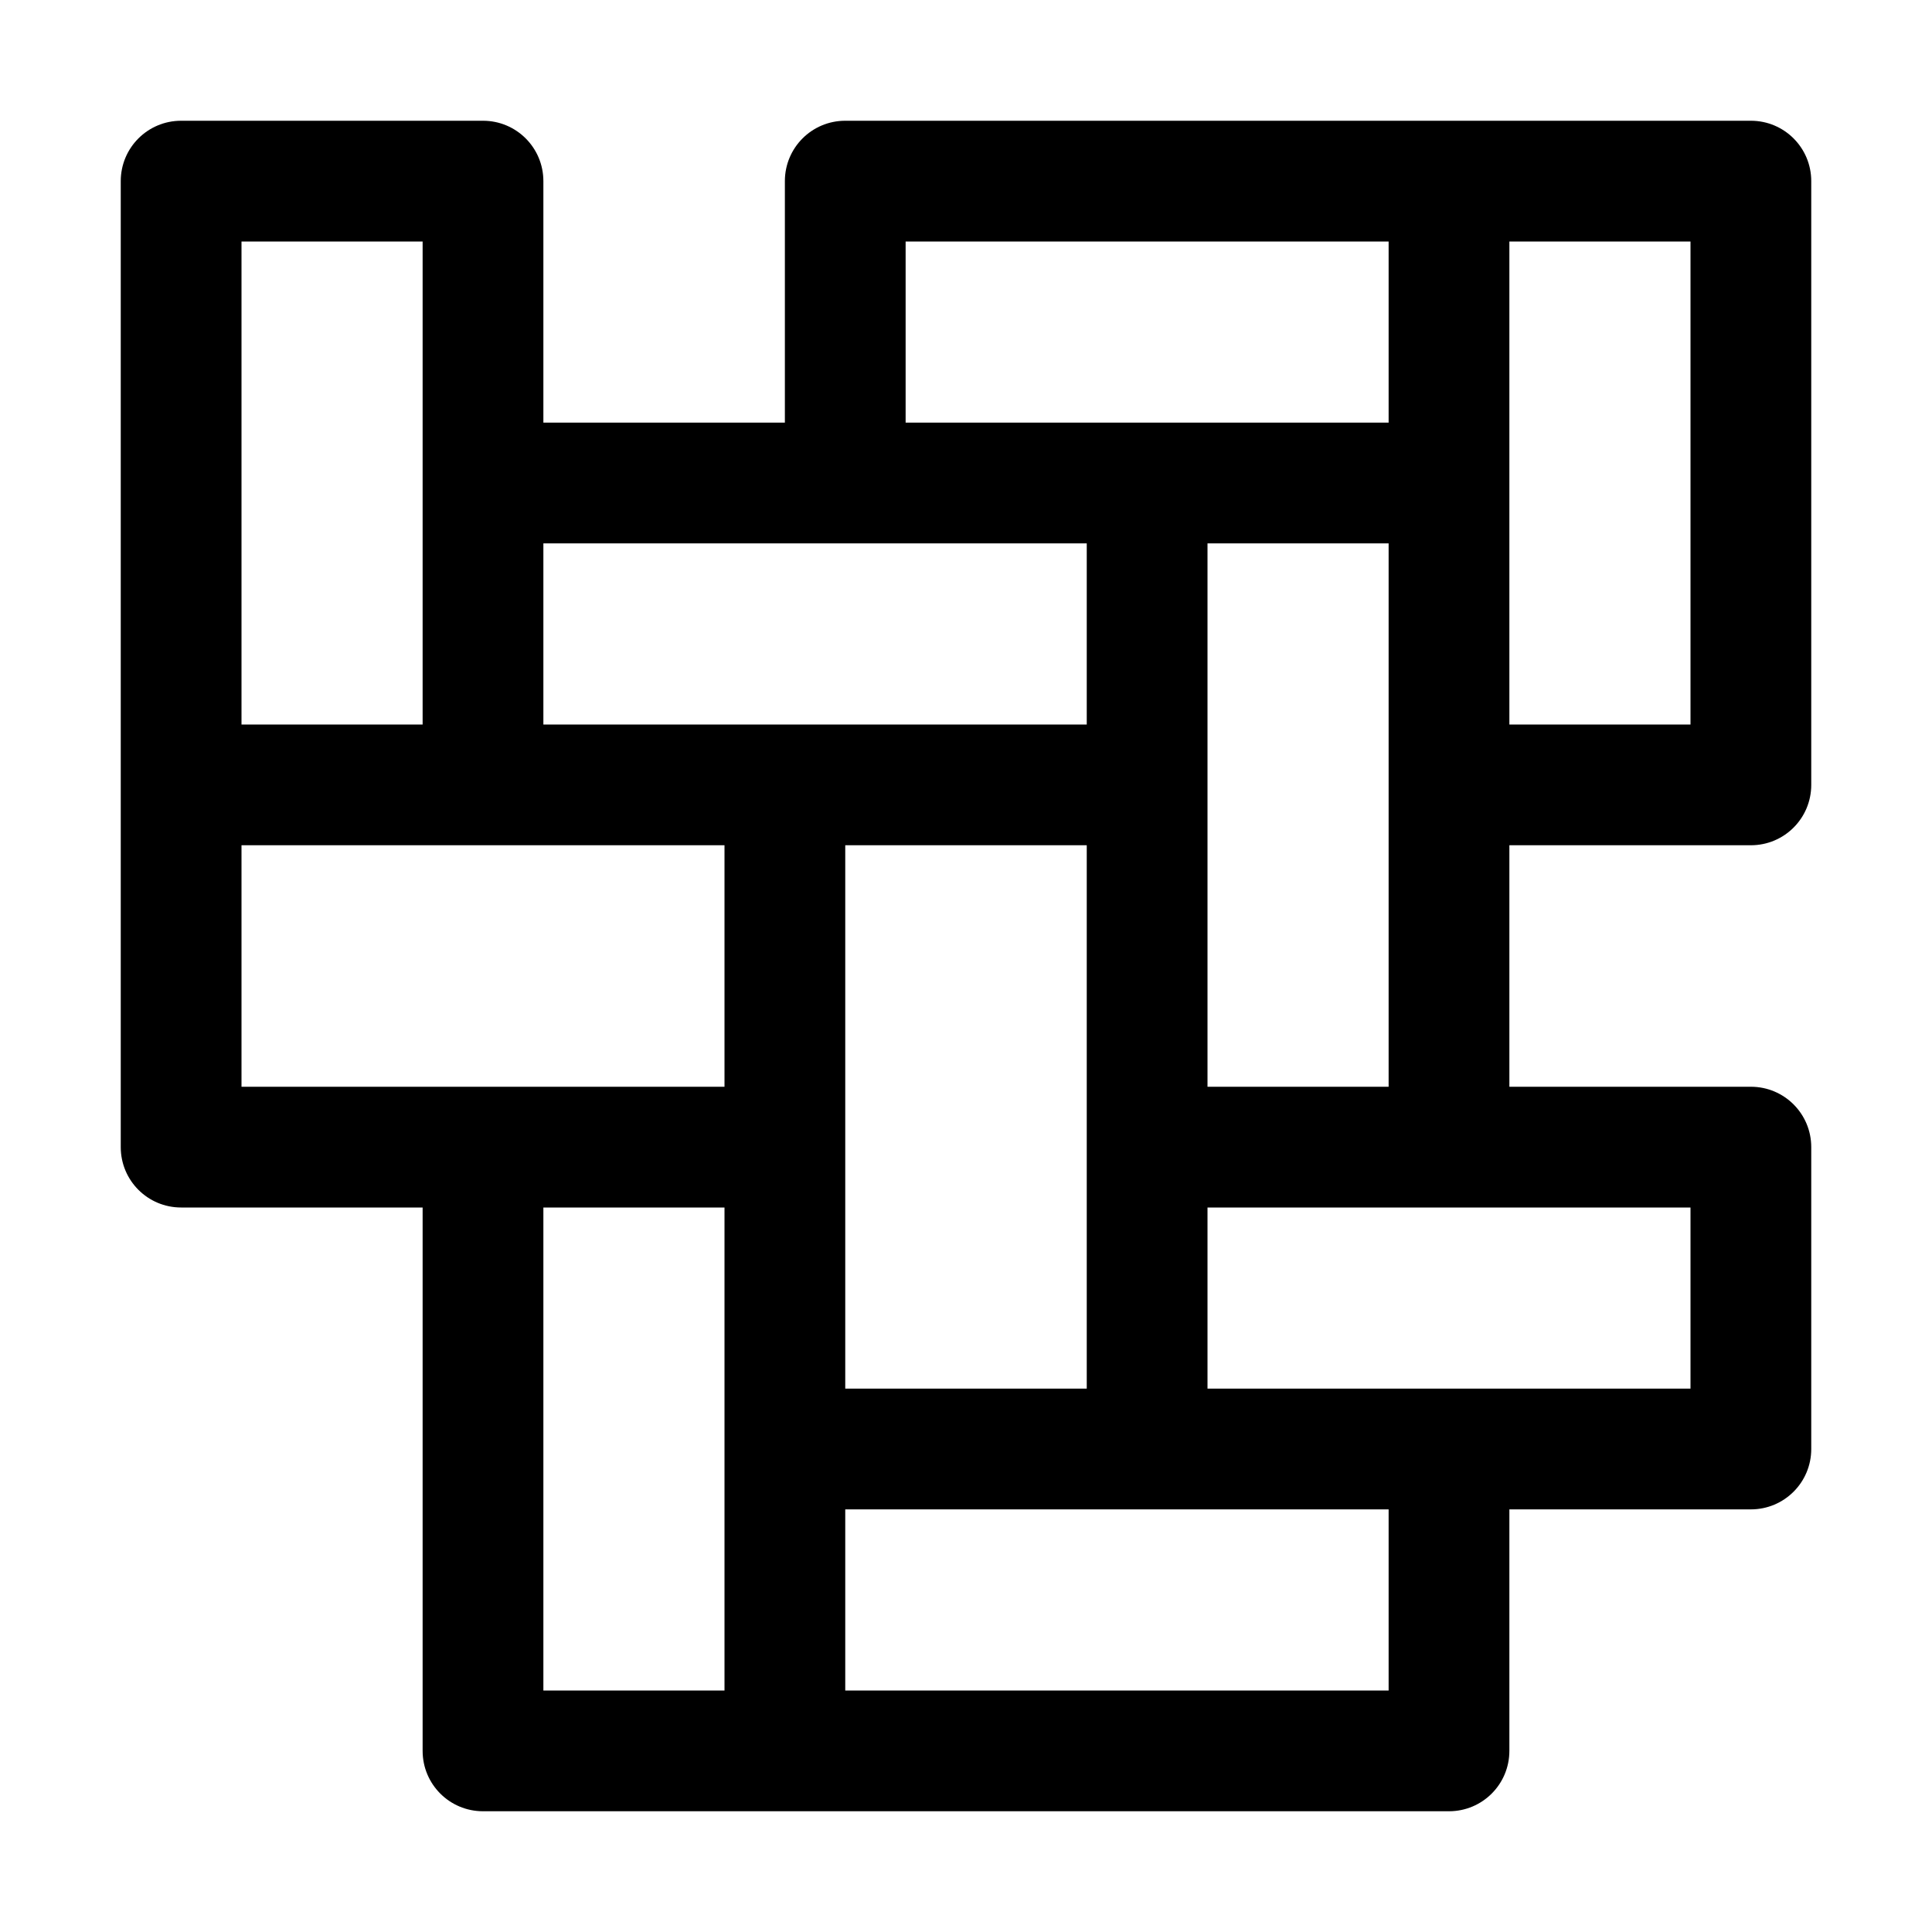 <svg height="512" viewBox="0 0 32 32" width="512" xmlns="http://www.w3.org/2000/svg"><g id="_x31_9"><path d="m29 14c.553 0 1-.447 1-1v-10c0-.553-.447-1-1-1h-15c-.553 0-1 .447-1 1v4h-4v-4c0-.553-.447-1-1-1h-5c-.553 0-1 .447-1 1v16c0 .553.447 1 1 1h4v9c0 .553.447 1 1 1h16c.553 0 1-.447 1-1v-4h4c.553 0 1-.447 1-1v-5c0-.553-.447-1-1-1h-4v-4zm-1-2h-3v-4-4h3zm-13-8h8v3h-8zm-1 19v-9h4v9zm4-14v3h-9v-3zm-14-5h3v8h-3zm0 10h8v4h-8zm5 6h3v4 4h-3zm14 8h-9v-3h9zm5-5h-8v-3h8zm-8-5v-9h3v9z"/></g></svg>